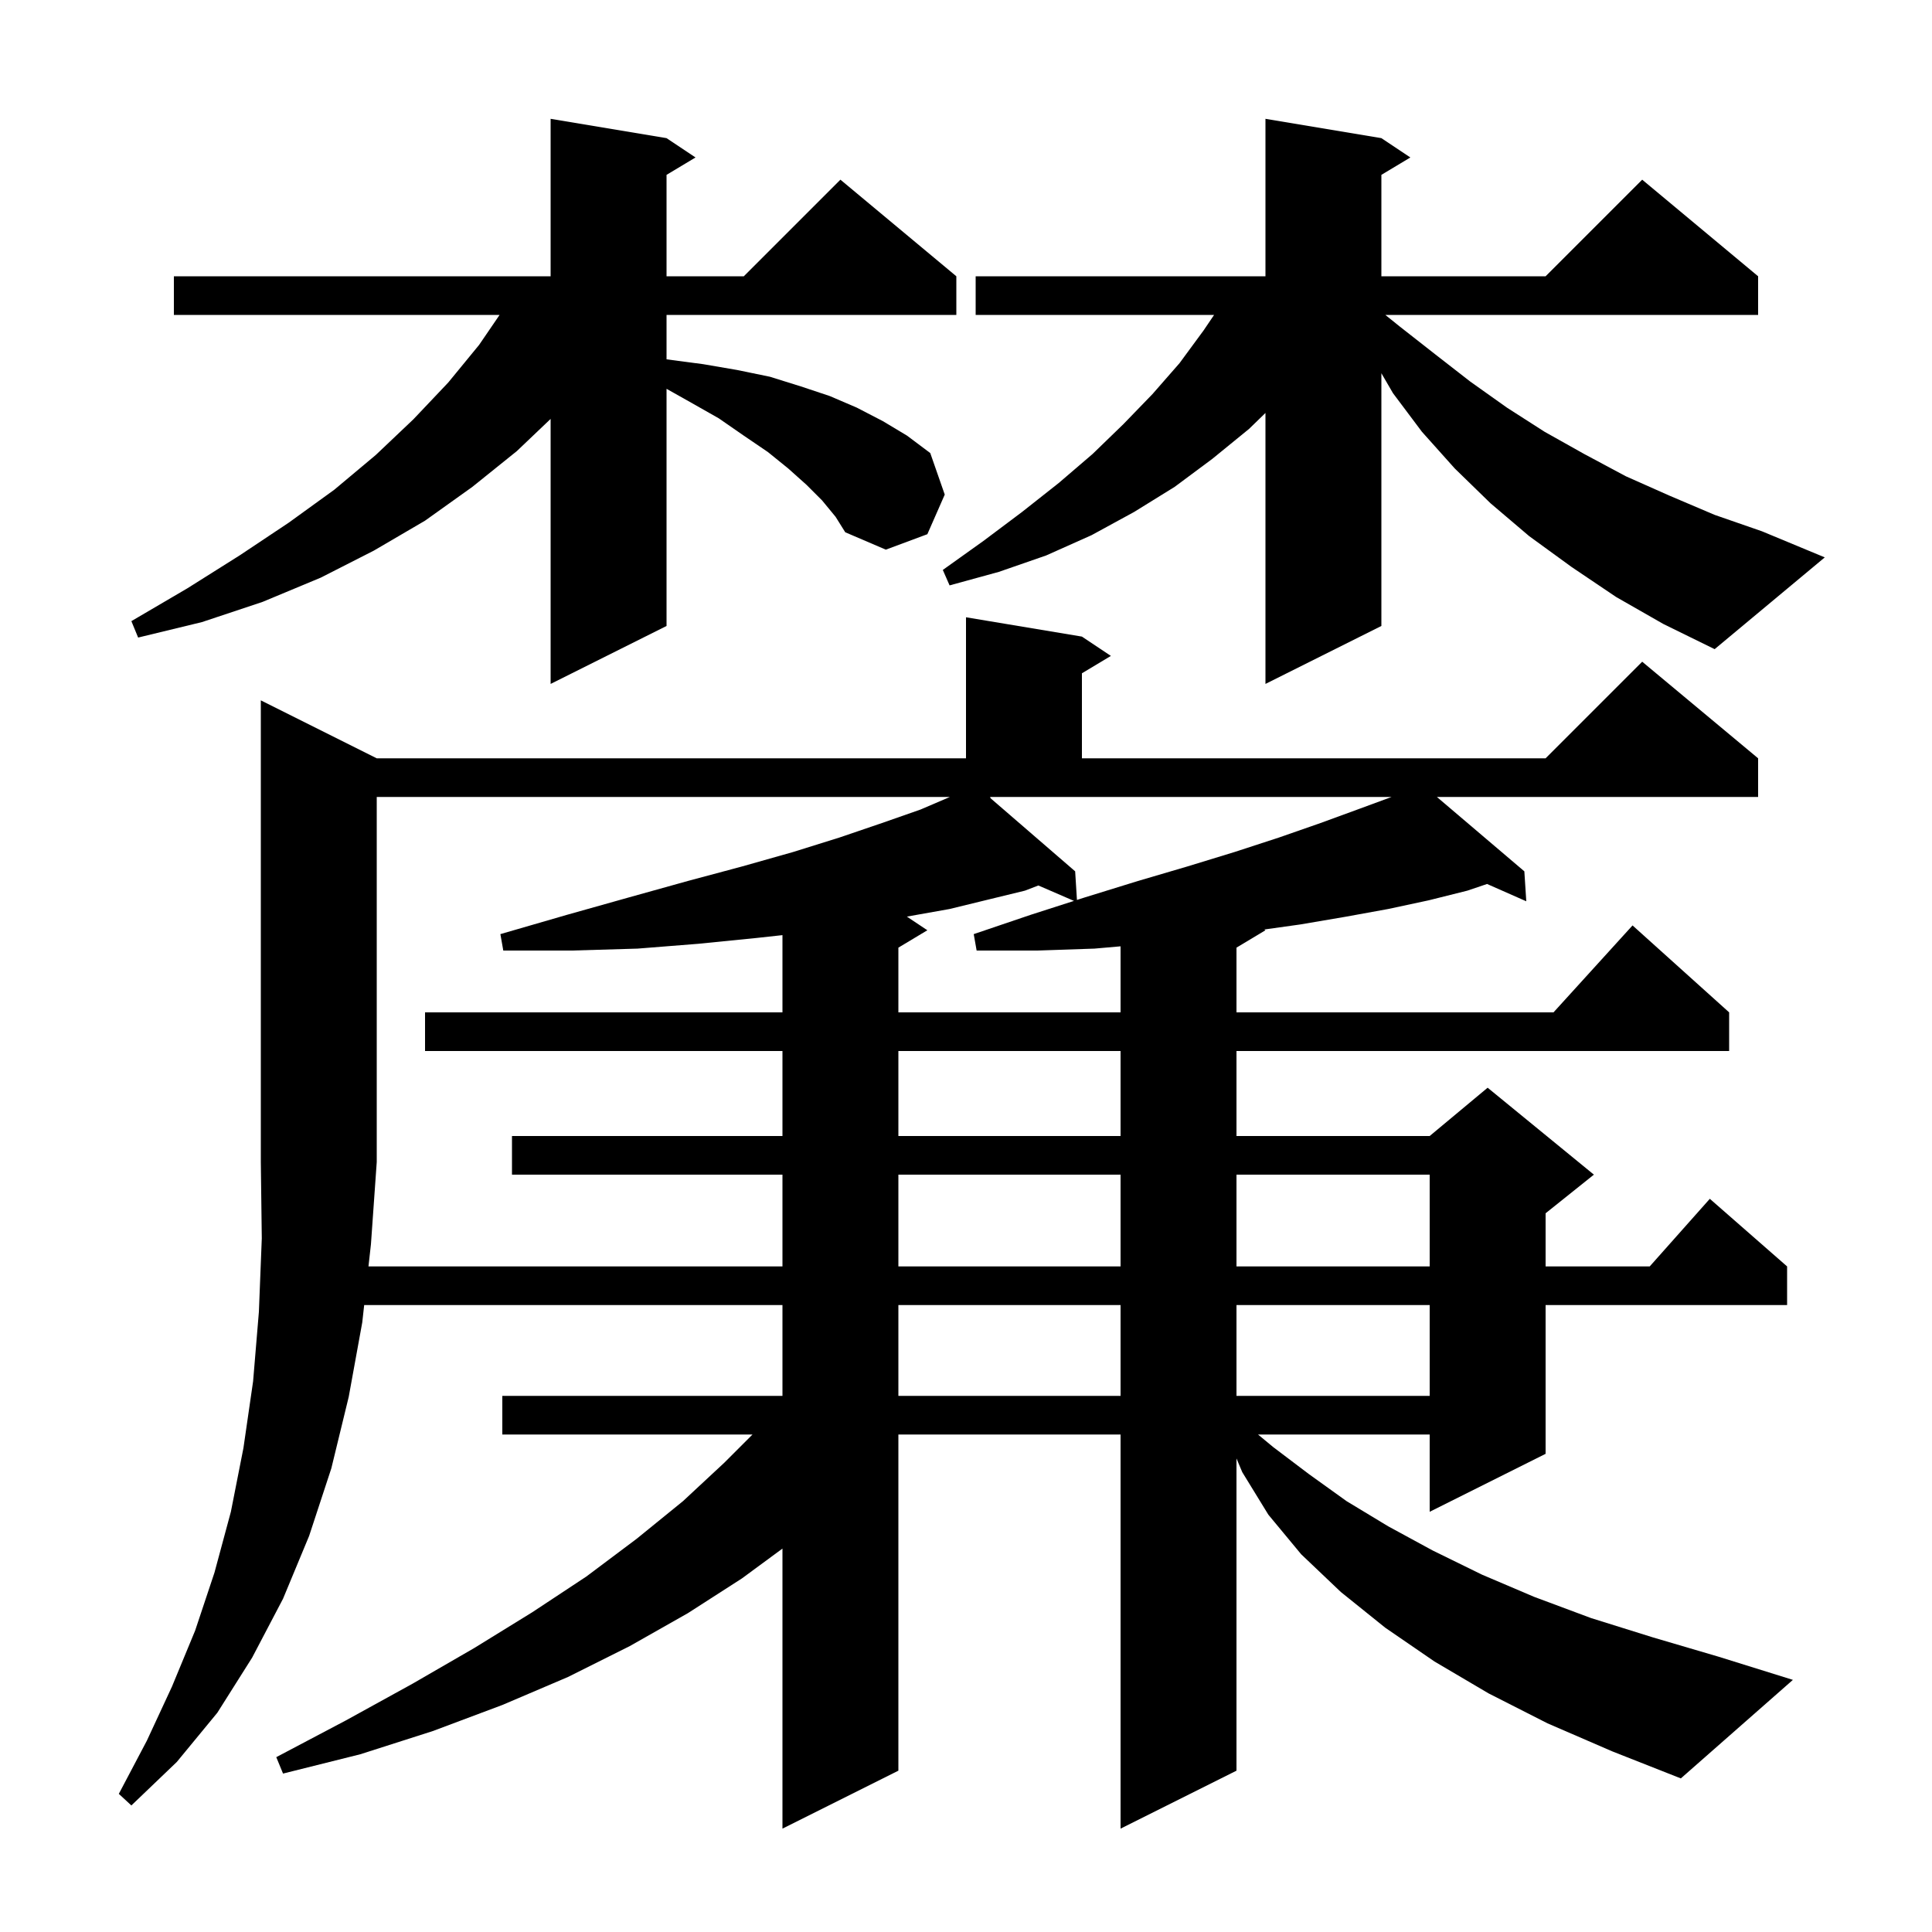 <svg xmlns="http://www.w3.org/2000/svg" xmlns:xlink="http://www.w3.org/1999/xlink" version="1.1" baseProfile="full" viewBox="0 0 200 200" width="200" height="200"><g fill="currentColor"><path d="M 38.144 131.1 L 81.0 131.1 L 81.0 121.6 L 53.0 121.6 L 53.0 117.6 L 81.0 117.6 L 81.0 108.8 L 44.0 108.8 L 44.0 104.8 L 81.0 104.8 L 81.0 96.805 L 78.3 97.1 L 72.3 97.7 L 66.0 98.2 L 59.2 98.4 L 52.1 98.4 L 51.8 96.7 L 58.7 94.7 L 65.1 92.9 L 71.2 91.2 L 76.8 89.7 L 82.1 88.2 L 86.9 86.7 L 91.3 85.2 L 95.3 83.8 L 98.333 82.5 L 39.0 82.5 L 39.0 120.3 L 38.4 128.8 Z M 93.0 135.1 L 93.0 144.5 L 116.0 144.5 L 116.0 135.1 Z M 128.0 135.1 L 128.0 144.5 L 148.0 144.5 L 148.0 135.1 Z M 93.0 121.6 L 93.0 131.1 L 116.0 131.1 L 116.0 121.6 Z M 128.0 121.6 L 128.0 131.1 L 148.0 131.1 L 148.0 121.6 Z M 93.0 108.8 L 93.0 117.6 L 116.0 117.6 L 116.0 108.8 Z M 106.1 92.2 L 102.4 93.1 L 98.3 94.1 L 93.879 94.886 L 96.0 96.3 L 93.0 98.1 L 93.0 104.8 L 116.0 104.8 L 116.0 97.963 L 113.3 98.2 L 107.3 98.4 L 101.1 98.4 L 100.8 96.7 L 106.7 94.7 L 111.178 93.261 L 107.491 91.665 Z M 102.495 82.5 L 102.545 82.635 L 111.3 90.2 L 111.485 93.162 L 112.3 92.9 L 117.8 91.2 L 122.9 89.7 L 127.8 88.2 L 132.4 86.7 L 136.7 85.2 L 140.8 83.7 L 144.057 82.5 Z M 167.3 61.8 L 162.7 58.7 L 158.3 55.5 L 154.3 52.1 L 150.6 48.5 L 147.2 44.7 L 144.2 40.7 L 143.0 38.636 L 143.0 64.8 L 131.0 70.8 L 131.0 42.75 L 129.3 44.4 L 125.5 47.5 L 121.6 50.4 L 117.4 53.0 L 113.0 55.4 L 108.3 57.5 L 103.4 59.2 L 98.3 60.6 L 97.6 59.0 L 101.8 56.0 L 105.8 53.0 L 109.6 50.0 L 113.1 47.0 L 116.3 43.9 L 119.3 40.8 L 122.1 37.6 L 124.6 34.2 L 125.682 32.6 L 101.0 32.6 L 101.0 28.6 L 131.0 28.6 L 131.0 12.3 L 143.0 14.3 L 146.0 16.3 L 143.0 18.1 L 143.0 28.6 L 160.0 28.6 L 170.0 18.6 L 182.0 28.6 L 182.0 32.6 L 143.41 32.6 L 144.9 33.8 L 148.6 36.7 L 152.2 39.5 L 156.0 42.2 L 159.9 44.7 L 164.0 47.0 L 168.3 49.3 L 172.8 51.3 L 177.5 53.3 L 182.4 55.0 L 188.9 57.7 L 177.5 67.2 L 172.2 64.6 Z M 85.1 51.8 L 83.5 50.2 L 81.6 48.5 L 79.5 46.8 L 77.0 45.1 L 74.4 43.3 L 71.4 41.6 L 69.0 40.25 L 69.0 64.8 L 57.0 70.8 L 57.0 43.367 L 53.5 46.7 L 48.9 50.4 L 44.0 53.9 L 38.7 57.0 L 33.2 59.8 L 27.2 62.3 L 20.9 64.4 L 14.3 66.0 L 13.6 64.3 L 19.4 60.9 L 24.8 57.5 L 29.9 54.1 L 34.6 50.7 L 38.9 47.1 L 42.8 43.4 L 46.4 39.6 L 49.6 35.7 L 51.717 32.6 L 18.0 32.6 L 18.0 28.6 L 57.0 28.6 L 57.0 12.3 L 69.0 14.3 L 72.0 16.3 L 69.0 18.1 L 69.0 28.6 L 77.0 28.6 L 87.0 18.6 L 99.0 28.6 L 99.0 32.6 L 69.0 32.6 L 69.0 37.2 L 72.8 37.7 L 76.3 38.3 L 79.7 39.0 L 82.9 40.0 L 85.9 41.0 L 88.7 42.2 L 91.4 43.6 L 93.9 45.1 L 96.3 46.9 L 97.8 51.2 L 96.0 55.3 L 91.7 56.9 L 87.5 55.1 L 86.5 53.5 Z M 160.2 178.4 L 154.1 175.3 L 148.5 172.0 L 143.4 168.5 L 138.8 164.8 L 134.7 160.9 L 131.3 156.8 L 128.6 152.4 L 128.0 150.979 L 128.0 183.3 L 116.0 189.3 L 116.0 148.5 L 93.0 148.5 L 93.0 183.3 L 81.0 189.3 L 81.0 160.309 L 76.8 163.4 L 71.2 167.0 L 65.2 170.4 L 58.8 173.6 L 52.0 176.5 L 44.8 179.2 L 37.3 181.6 L 29.3 183.6 L 28.6 181.9 L 35.8 178.1 L 42.7 174.3 L 49.1 170.6 L 55.1 166.9 L 60.7 163.2 L 65.9 159.3 L 70.7 155.4 L 75.0 151.4 L 77.9 148.5 L 52.0 148.5 L 52.0 144.5 L 81.0 144.5 L 81.0 135.1 L 37.7 135.1 L 37.5 136.9 L 36.1 144.6 L 34.3 152.0 L 32.0 159.0 L 29.3 165.5 L 26.1 171.6 L 22.5 177.3 L 18.3 182.4 L 13.6 186.9 L 12.3 185.7 L 15.2 180.2 L 17.8 174.6 L 20.2 168.8 L 22.2 162.8 L 23.9 156.5 L 25.2 149.9 L 26.2 143.0 L 26.8 135.8 L 27.1 128.2 L 27.0 120.3 L 27.0 72.5 L 39.0 78.5 L 100.0 78.5 L 100.0 63.9 L 112.0 65.9 L 115.0 67.9 L 112.0 69.7 L 112.0 78.5 L 160.0 78.5 L 170.0 68.5 L 182.0 78.5 L 182.0 82.5 L 148.746 82.5 L 157.8 90.2 L 158.0 93.3 L 153.94 91.509 L 151.9 92.2 L 147.9 93.2 L 143.7 94.1 L 139.3 94.9 L 134.6 95.7 L 130.881 96.221 L 131.0 96.3 L 128.0 98.1 L 128.0 104.8 L 160.818 104.8 L 169.0 95.8 L 179.0 104.8 L 179.0 108.8 L 128.0 108.8 L 128.0 117.6 L 148.0 117.6 L 154.0 112.6 L 165.0 121.6 L 160.0 125.6 L 160.0 131.1 L 170.778 131.1 L 177.0 124.1 L 185.0 131.1 L 185.0 135.1 L 160.0 135.1 L 160.0 150.5 L 148.0 156.5 L 148.0 148.5 L 130.231 148.5 L 131.8 149.8 L 135.5 152.6 L 139.4 155.4 L 143.7 158.0 L 148.3 160.5 L 153.4 163.0 L 158.8 165.3 L 164.7 167.5 L 171.1 169.5 L 177.9 171.5 L 185.6 173.9 L 174.0 184.1 L 166.9 181.3 Z "/></g></svg>